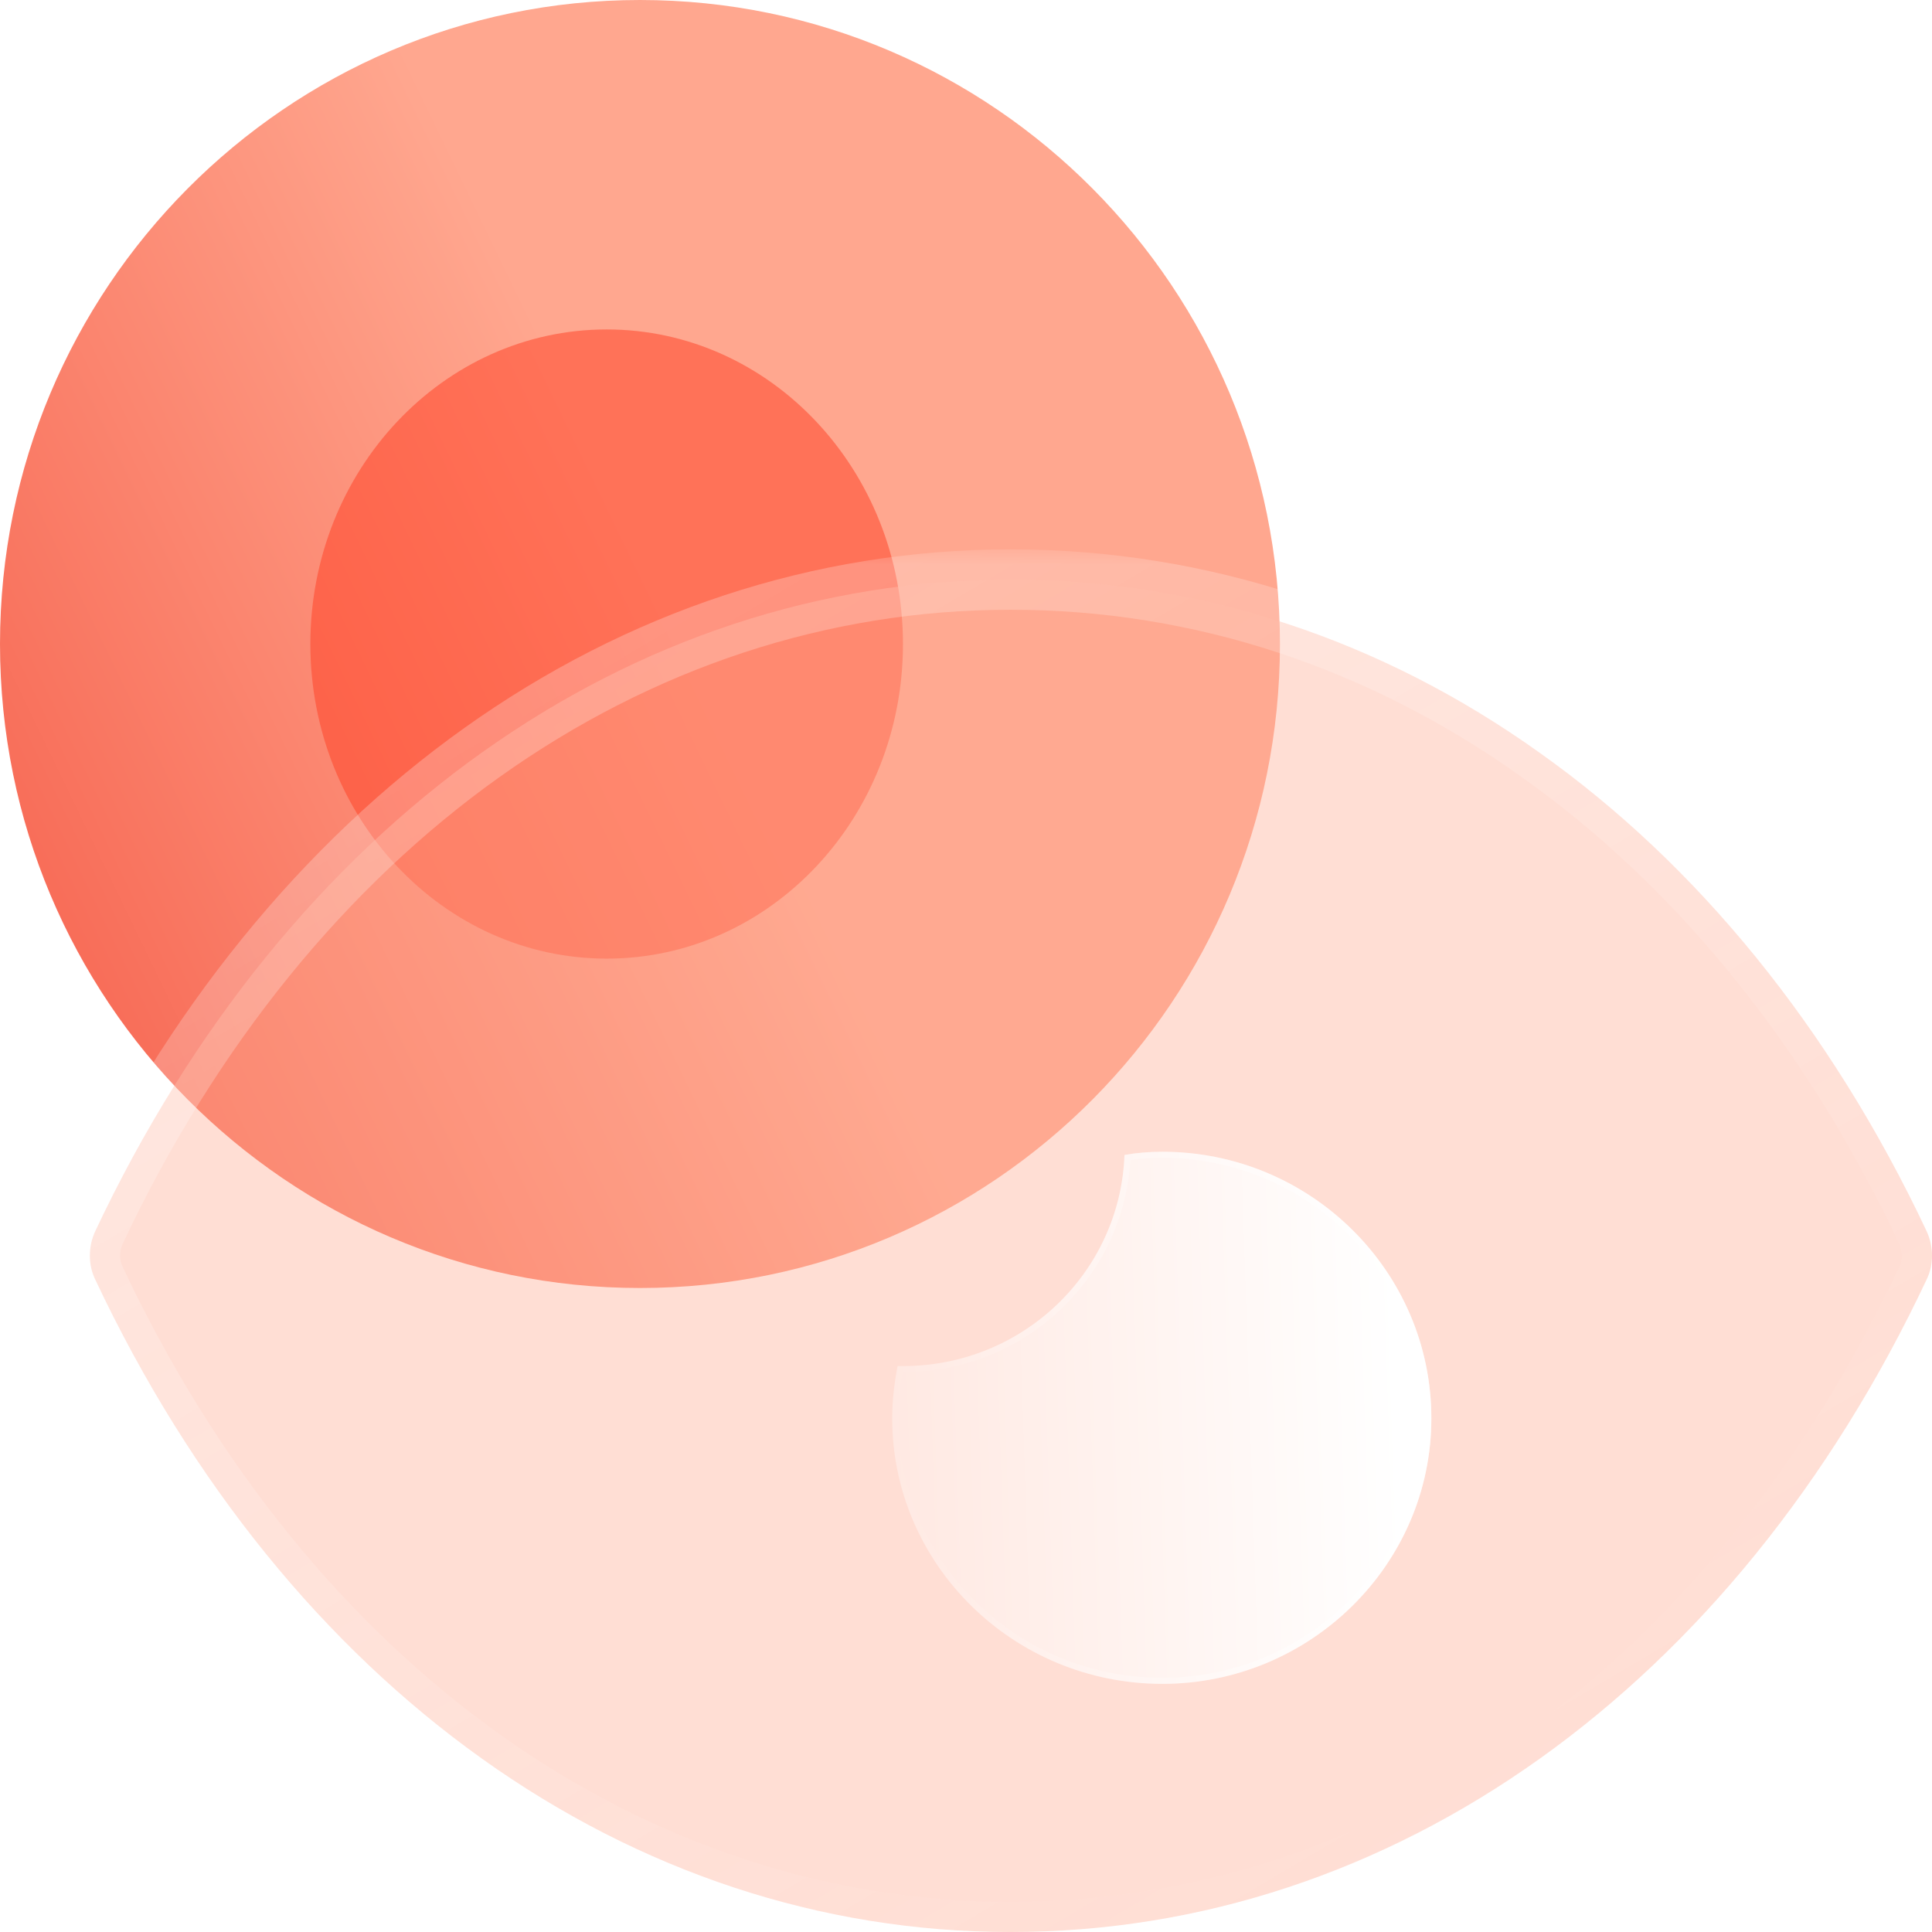 <svg width="64" height="64" viewBox="0 0 64 64" fill="none" xmlns="http://www.w3.org/2000/svg">
<g clip-path="url(#clip0_11861_11066)">
<g filter="url(#filter0_b_11861_11066)">
<path d="M21.2 0C9.498 0 0 9.559 0 21.333C0 33.112 9.498 42.667 21.2 42.667C32.924 42.667 42.4 33.112 42.4 21.333C42.4 9.559 32.924 0 21.2 0Z" fill="url(#paint0_linear_11861_11066)"/>
</g>
<g opacity="0.5" filter="url(#filter1_f_11861_11066)">
<path d="M20.097 10.913C14.679 10.913 10.281 15.583 10.281 21.334C10.281 27.088 14.679 31.756 20.097 31.756C25.525 31.756 29.912 27.088 29.912 21.334C29.912 15.583 25.525 10.913 20.097 10.913Z" fill="#FF3D22"/>
</g>
<g filter="url(#filter2_b_11861_11066)">
<mask id="path-3-outside-1_11861_11066" maskUnits="userSpaceOnUse" x="1.977" y="18.199" width="64" height="47" fill="black">
<rect fill="white" x="1.977" y="18.199" width="64" height="47"/>
<path fill-rule="evenodd" clip-rule="evenodd" d="M63.822 40.785C60.636 34.024 56.201 28.621 50.992 24.928C45.782 21.209 39.799 19.199 33.488 19.199H33.459C20.867 19.199 9.525 27.263 3.155 40.785C2.917 41.301 2.917 41.898 3.155 42.387C9.525 55.908 20.867 64 33.459 64H33.488C46.11 64 57.451 55.908 63.822 42.387C64.06 41.898 64.06 41.301 63.822 40.785Z"/>
</mask>
<path fill-rule="evenodd" clip-rule="evenodd" d="M63.822 40.785C60.636 34.024 56.201 28.621 50.992 24.928C45.782 21.209 39.799 19.199 33.488 19.199H33.459C20.867 19.199 9.525 27.263 3.155 40.785C2.917 41.301 2.917 41.898 3.155 42.387C9.525 55.908 20.867 64 33.459 64H33.488C46.11 64 57.451 55.908 63.822 42.387C64.06 41.898 64.06 41.301 63.822 40.785Z" fill="#FFAC95" fill-opacity="0.4"/>
<path d="M62.917 41.211C63.152 41.711 63.748 41.925 64.248 41.69C64.747 41.454 64.962 40.858 64.726 40.359L62.917 41.211ZM50.992 24.928L50.411 25.742L50.413 25.744L50.992 24.928ZM3.155 40.785L2.251 40.359L2.247 40.366L3.155 40.785ZM3.155 42.387L4.06 41.961L4.054 41.949L3.155 42.387ZM63.822 42.387L62.922 41.949L62.917 41.961L63.822 42.387ZM64.729 40.366C64.498 39.864 63.904 39.645 63.402 39.877C62.901 40.108 62.682 40.703 62.914 41.204L64.729 40.366ZM64.726 40.359C61.477 33.462 56.936 27.916 51.57 24.112L50.413 25.744C55.466 29.325 59.796 34.587 62.917 41.211L64.726 40.359ZM51.573 24.114C46.203 20.28 40.019 18.199 33.488 18.199V20.199C39.579 20.199 45.361 22.137 50.411 25.742L51.573 24.114ZM33.488 18.199H33.459V20.199H33.488V18.199ZM33.459 18.199C20.399 18.199 8.748 26.566 2.251 40.359L4.06 41.211C10.303 27.96 21.335 20.199 33.459 20.199V18.199ZM2.247 40.366C1.89 41.14 1.88 42.053 2.256 42.825L4.054 41.949C3.954 41.744 3.944 41.462 4.063 41.204L2.247 40.366ZM2.251 42.813C8.748 56.604 20.398 65 33.459 65V63C21.336 63 10.303 55.213 4.06 41.961L2.251 42.813ZM33.459 65H33.488V63H33.459V65ZM33.488 65C46.579 65 58.229 56.605 64.726 42.813L62.917 41.961C56.674 55.212 45.641 63 33.488 63V65ZM64.721 42.825C65.097 42.053 65.087 41.14 64.729 40.366L62.914 41.204C63.032 41.462 63.023 41.744 62.922 41.949L64.721 42.825Z" fill="url(#paint1_linear_11861_11066)" mask="url(#path-3-outside-1_11861_11066)"/>
</g>
<g filter="url(#filter3_bd_11861_11066)">
<path d="M42.415 41.984C42.415 46.824 38.407 50.78 33.503 50.78C28.564 50.78 24.555 46.824 24.555 41.984C24.555 41.384 24.626 40.819 24.734 40.253H24.913C28.886 40.253 32.107 37.145 32.25 33.259C32.644 33.189 33.073 33.153 33.503 33.153C38.407 33.153 42.415 37.109 42.415 41.984Z" fill="url(#paint2_linear_11861_11066)"/>
<path d="M42.315 41.984C42.315 46.767 38.352 50.68 33.503 50.68C28.617 50.68 24.655 46.767 24.655 41.984C24.655 41.42 24.719 40.887 24.817 40.353H24.913C28.911 40.353 32.16 37.246 32.347 33.344C32.712 33.284 33.107 33.253 33.503 33.253C38.352 33.253 42.315 37.166 42.315 41.984Z" stroke="url(#paint3_linear_11861_11066)" stroke-opacity="0.5" stroke-width="0.2"/>
</g>
</g>
<defs>
<filter id="filter0_b_11861_11066" x="-13" y="-13" width="68.398" height="68.667" filterUnits="userSpaceOnUse" color-interpolation-filters="sRGB">
<feFlood flood-opacity="0" result="BackgroundImageFix"/>
<feGaussianBlur in="BackgroundImageFix" stdDeviation="6.5"/>
<feComposite in2="SourceAlpha" operator="in" result="effect1_backgroundBlur_11861_11066"/>
<feBlend mode="normal" in="SourceGraphic" in2="effect1_backgroundBlur_11861_11066" result="shape"/>
</filter>
<filter id="filter1_f_11861_11066" x="-9.719" y="-9.087" width="59.633" height="60.843" filterUnits="userSpaceOnUse" color-interpolation-filters="sRGB">
<feFlood flood-opacity="0" result="BackgroundImageFix"/>
<feBlend mode="normal" in="SourceGraphic" in2="BackgroundImageFix" result="shape"/>
<feGaussianBlur stdDeviation="10" result="effect1_foregroundBlur_11861_11066"/>
</filter>
<filter id="filter2_b_11861_11066" x="-13.023" y="3.199" width="93.023" height="76.801" filterUnits="userSpaceOnUse" color-interpolation-filters="sRGB">
<feFlood flood-opacity="0" result="BackgroundImageFix"/>
<feGaussianBlur in="BackgroundImageFix" stdDeviation="7.5"/>
<feComposite in2="SourceAlpha" operator="in" result="effect1_backgroundBlur_11861_11066"/>
<feBlend mode="normal" in="SourceGraphic" in2="effect1_backgroundBlur_11861_11066" result="shape"/>
</filter>
<filter id="filter3_bd_11861_11066" x="9.555" y="18.153" width="47.859" height="47.626" filterUnits="userSpaceOnUse" color-interpolation-filters="sRGB">
<feFlood flood-opacity="0" result="BackgroundImageFix"/>
<feGaussianBlur in="BackgroundImageFix" stdDeviation="7.5"/>
<feComposite in2="SourceAlpha" operator="in" result="effect1_backgroundBlur_11861_11066"/>
<feColorMatrix in="SourceAlpha" type="matrix" values="0 0 0 0 0 0 0 0 0 0 0 0 0 0 0 0 0 0 127 0" result="hardAlpha"/>
<feOffset dx="5" dy="5"/>
<feGaussianBlur stdDeviation="5"/>
<feColorMatrix type="matrix" values="0 0 0 0 1 0 0 0 0 0.447 0 0 0 0 0.369 0 0 0 0.5 0"/>
<feBlend mode="normal" in2="effect1_backgroundBlur_11861_11066" result="effect2_dropShadow_11861_11066"/>
<feBlend mode="normal" in="SourceGraphic" in2="effect2_dropShadow_11861_11066" result="shape"/>
</filter>
<linearGradient id="paint0_linear_11861_11066" x1="24.322" y1="24.191" x2="-13.024" y2="42.235" gradientUnits="userSpaceOnUse">
<stop stop-color="#FFA78F"/>
<stop offset="1" stop-color="#F23E2C"/>
</linearGradient>
<linearGradient id="paint1_linear_11861_11066" x1="12.691" y1="24.419" x2="38.337" y2="67.685" gradientUnits="userSpaceOnUse">
<stop stop-color="white" stop-opacity="0.25"/>
<stop offset="1" stop-color="white" stop-opacity="0"/>
</linearGradient>
<linearGradient id="paint2_linear_11861_11066" x1="41.149" y1="36.336" x2="21.255" y2="36.994" gradientUnits="userSpaceOnUse">
<stop stop-color="white"/>
<stop offset="1" stop-color="white" stop-opacity="0.2"/>
</linearGradient>
<linearGradient id="paint3_linear_11861_11066" x1="41.65" y1="42.339" x2="24.286" y2="43.072" gradientUnits="userSpaceOnUse">
<stop stop-color="white"/>
<stop offset="1" stop-color="white" stop-opacity="0"/>
</linearGradient>
<clipPath id="clip0_11861_11066">
<rect width="64" height="64" fill="white"/>
</clipPath>
</defs>
</svg>
